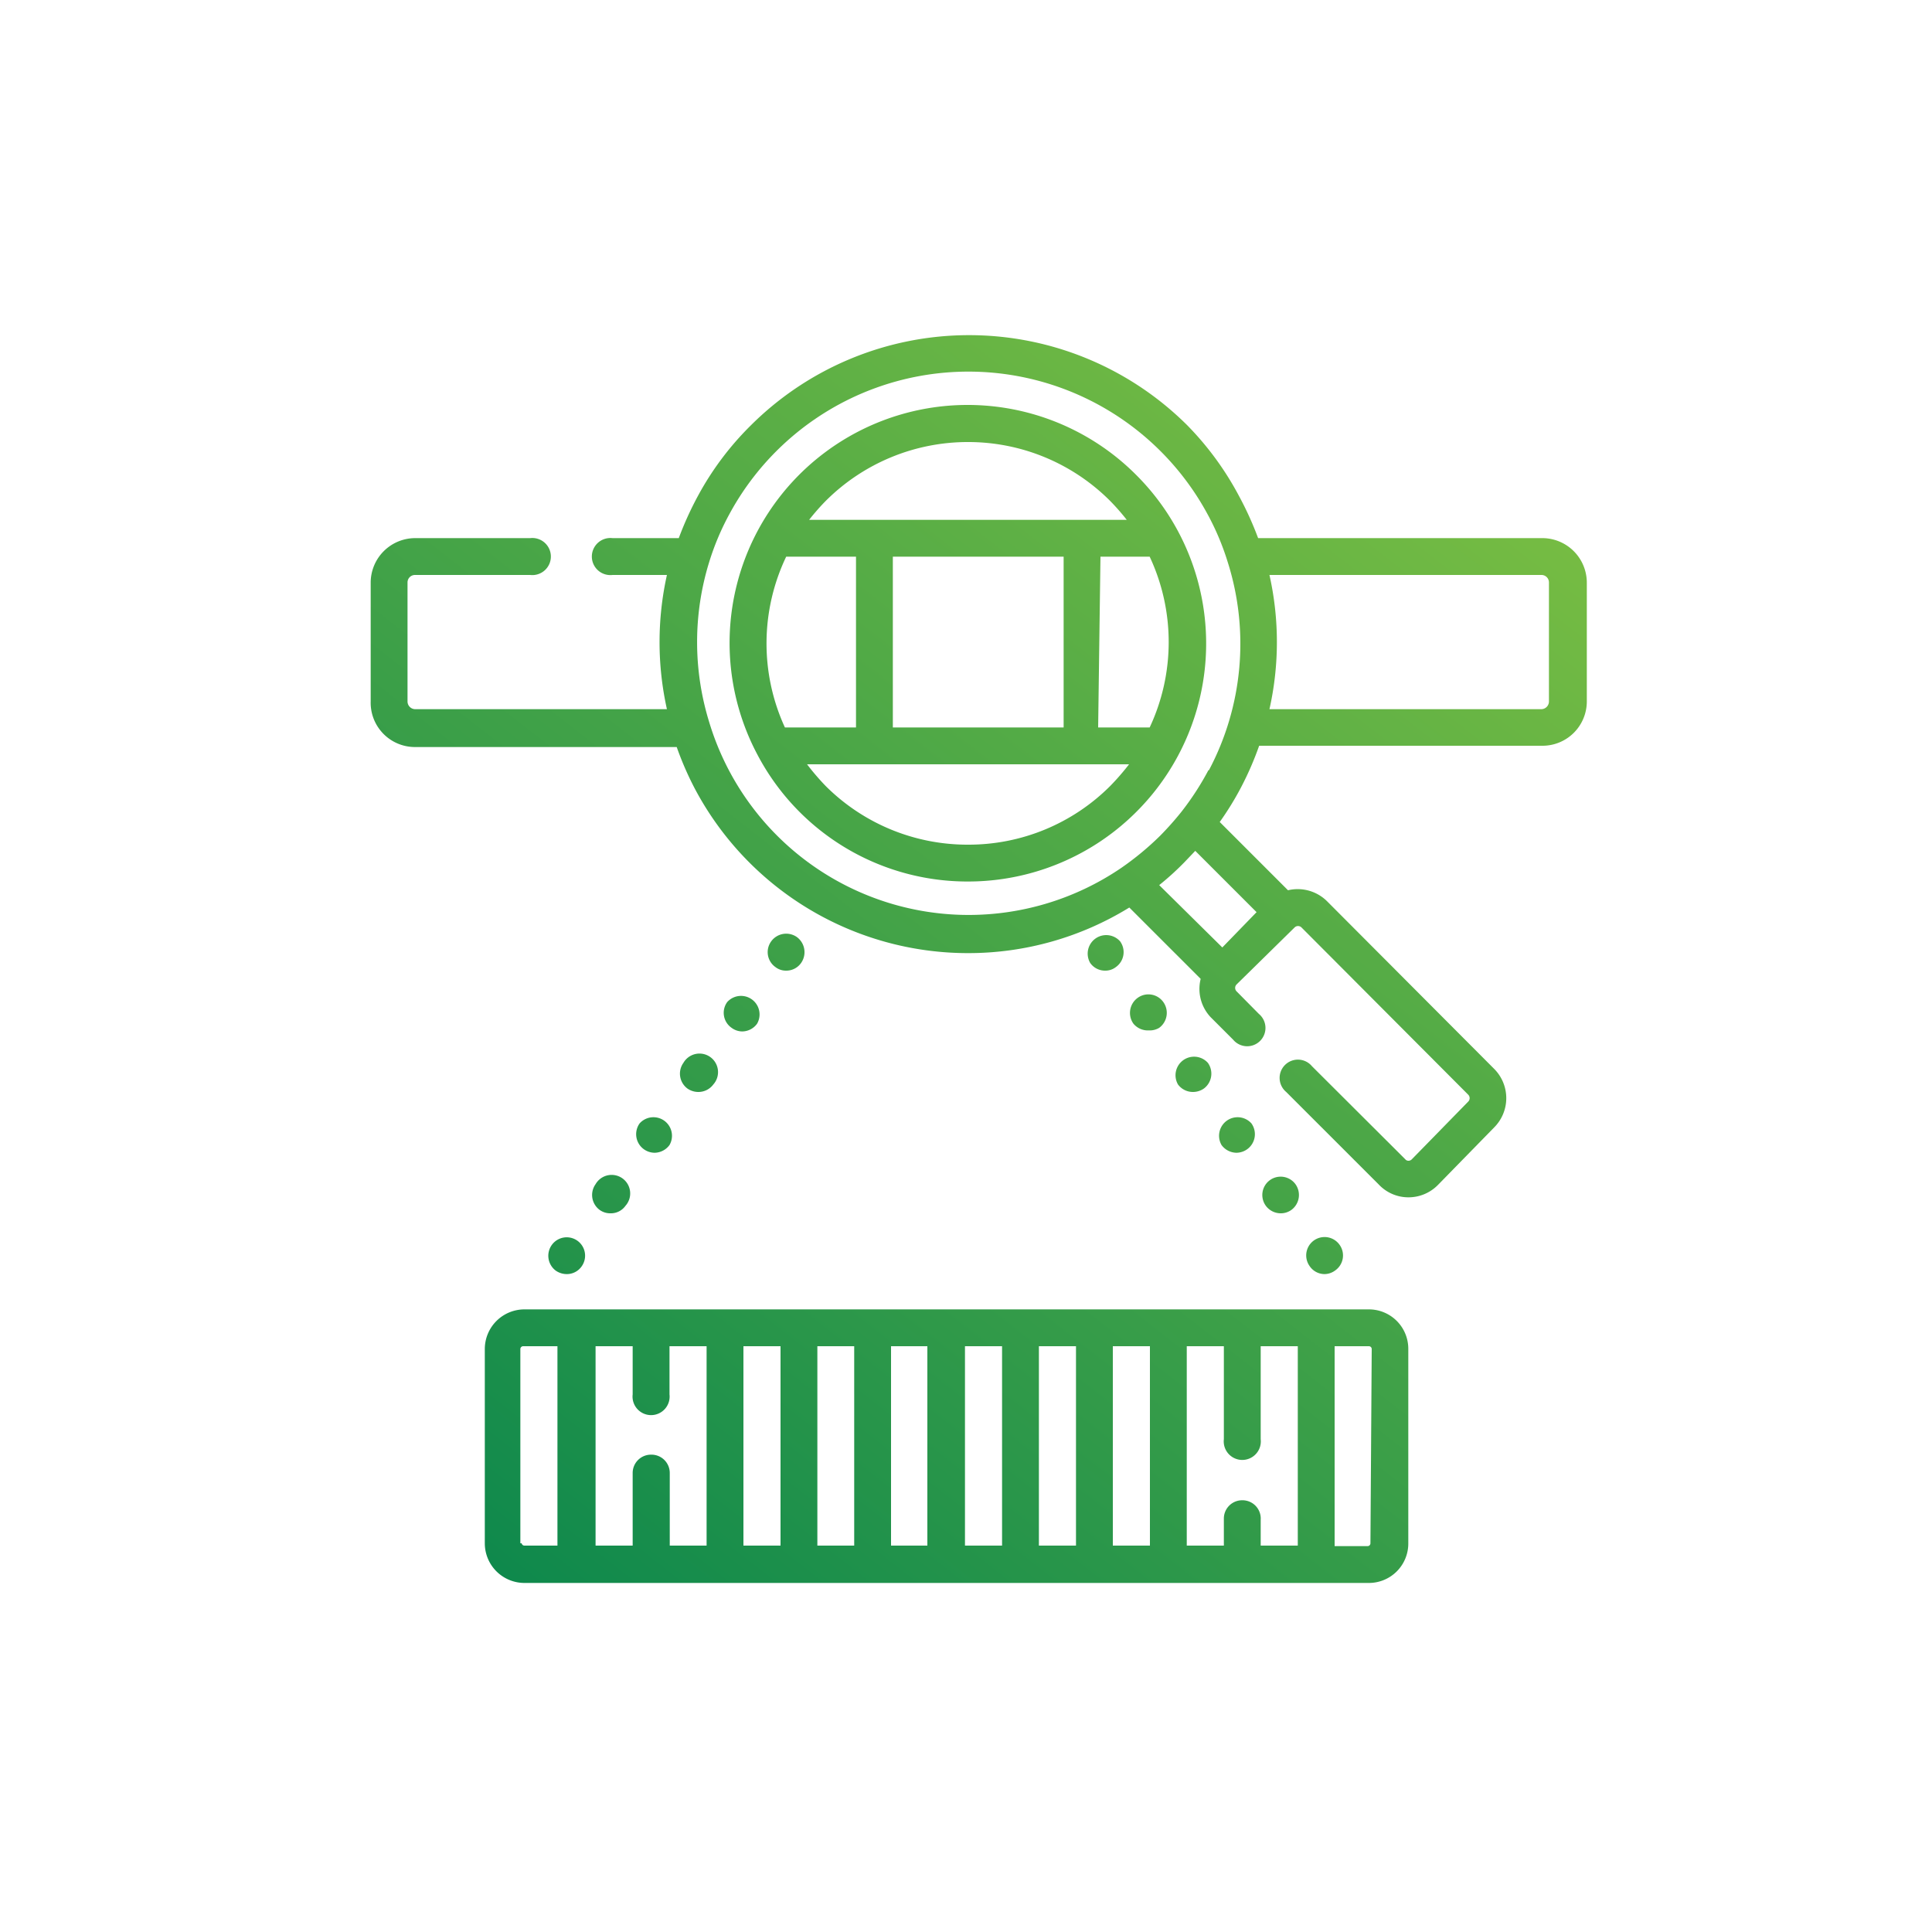 <svg id="Layer_1" data-name="Layer 1" xmlns="http://www.w3.org/2000/svg" xmlns:xlink="http://www.w3.org/1999/xlink" viewBox="0 0 75 75"><defs><style>.cls-1{fill:url(#linear-gradient);}.cls-2{fill:url(#linear-gradient-2);}.cls-3{fill:url(#linear-gradient-3);}.cls-4{fill:url(#linear-gradient-4);}.cls-5{fill:url(#linear-gradient-5);}.cls-6{fill:url(#linear-gradient-6);}.cls-7{fill:url(#linear-gradient-7);}.cls-8{fill:url(#linear-gradient-8);}.cls-9{fill:url(#linear-gradient-9);}.cls-10{fill:url(#linear-gradient-10);}.cls-11{fill:url(#linear-gradient-11);}.cls-12{fill:url(#linear-gradient-12);}.cls-13{fill:url(#linear-gradient-13);}.cls-14{fill:url(#linear-gradient-14);}.cls-15{fill:url(#linear-gradient-15);}</style><linearGradient id="linear-gradient" x1="51.45" y1="13.4" x2="13.54" y2="61.95" gradientUnits="userSpaceOnUse"><stop offset="0" stop-color="#76bc43"/><stop offset="1" stop-color="#07854d"/></linearGradient><linearGradient id="linear-gradient-2" x1="48.45" y1="11.06" x2="10.54" y2="59.61" xlink:href="#linear-gradient"/><linearGradient id="linear-gradient-3" x1="63.05" y1="22.46" x2="25.14" y2="71.01" xlink:href="#linear-gradient"/><linearGradient id="linear-gradient-4" x1="50.13" y1="12.37" x2="12.22" y2="60.92" xlink:href="#linear-gradient"/><linearGradient id="linear-gradient-5" x1="49.88" y1="12.17" x2="11.97" y2="60.72" xlink:href="#linear-gradient"/><linearGradient id="linear-gradient-6" x1="49.96" y1="12.24" x2="12.05" y2="60.79" xlink:href="#linear-gradient"/><linearGradient id="linear-gradient-7" x1="50.21" y1="12.44" x2="12.3" y2="60.99" xlink:href="#linear-gradient"/><linearGradient id="linear-gradient-8" x1="50.3" y1="12.5" x2="12.39" y2="61.05" xlink:href="#linear-gradient"/><linearGradient id="linear-gradient-9" x1="50.04" y1="12.31" x2="12.13" y2="60.86" xlink:href="#linear-gradient"/><linearGradient id="linear-gradient-10" x1="66.35" y1="25.04" x2="28.44" y2="73.59" xlink:href="#linear-gradient"/><linearGradient id="linear-gradient-11" x1="64.15" y1="23.32" x2="26.24" y2="71.87" xlink:href="#linear-gradient"/><linearGradient id="linear-gradient-12" x1="68.55" y1="26.76" x2="30.64" y2="75.31" xlink:href="#linear-gradient"/><linearGradient id="linear-gradient-13" x1="57.55" y1="18.17" x2="19.64" y2="66.72" xlink:href="#linear-gradient"/><linearGradient id="linear-gradient-14" x1="61.95" y1="21.6" x2="24.04" y2="70.15" xlink:href="#linear-gradient"/><linearGradient id="linear-gradient-15" x1="59.75" y1="19.88" x2="21.84" y2="68.44" xlink:href="#linear-gradient"/></defs><path class="cls-1" d="M59.84,20.89h-11a12.86,12.86,0,0,0-.75-1.65,11.79,11.79,0,0,0-2-2.73,12,12,0,0,0-16.94,0,11.56,11.56,0,0,0-2.05,2.73,12.86,12.86,0,0,0-.75,1.65H23.78a.72.72,0,1,0,0,1.43h2.11a12,12,0,0,0,0,5.21H16.11a.3.3,0,0,1-.29-.3V22.61a.29.29,0,0,1,.29-.29h4.47a.72.72,0,1,0,0-1.43H16.11a1.73,1.73,0,0,0-1.72,1.72v4.62A1.72,1.72,0,0,0,16.11,29H26.27a12.23,12.23,0,0,0,.7,1.61A12,12,0,0,0,37.58,37a11.91,11.91,0,0,0,6.26-1.77L46.61,38A1.6,1.6,0,0,0,47,39.49l.87.87a.71.71,0,1,0,1-1L48,38.48a.19.19,0,0,1,0-.26L50.26,36a.19.19,0,0,1,.26,0L57,42.5a.19.19,0,0,1,0,.26L54.81,45a.18.18,0,0,1-.13.06.16.16,0,0,1-.13-.06l-3.62-3.61a.71.71,0,1,0-1,1L53.54,46a1.58,1.58,0,0,0,1.14.48A1.6,1.6,0,0,0,55.82,46L58,43.77a1.61,1.61,0,0,0,0-2.28L51.53,35A1.62,1.62,0,0,0,50,34.56l-2.65-2.65a11.63,11.63,0,0,0,.83-1.35,12.23,12.23,0,0,0,.7-1.61h11a1.72,1.72,0,0,0,1.72-1.72V22.61A1.73,1.73,0,0,0,59.84,20.89ZM47.45,36.78,45,34.36c.35-.28.69-.59,1-.91l.4-.42,2.38,2.38Zm-.54-6.88a10.83,10.83,0,0,1-1.06,1.63,11.92,11.92,0,0,1-.81.91,11.26,11.26,0,0,1-1.51,1.25,10.52,10.52,0,0,1-16-5.66h0a10.52,10.52,0,0,1,0-6.21h0a10.11,10.11,0,0,1,.8-1.89,10.55,10.55,0,0,1,18.53,0,10.11,10.11,0,0,1,.8,1.89h0a10.49,10.49,0,0,1-.73,8.08Zm13.22-2.67a.3.3,0,0,1-.29.3H49.28a11.9,11.9,0,0,0,0-5.21H59.84a.29.29,0,0,1,.29.29v4.62Z"/><path class="cls-2" d="M44.11,18.44A9.24,9.24,0,0,0,29.4,29.29a9.21,9.21,0,0,0,8.18,4.93,9.24,9.24,0,0,0,6.53-15.78Zm-13.64,9.8a7.81,7.81,0,0,1,.05-6.63h2.71v6.63Zm10.82,0H34.66V21.61h6.63Zm1.43-6.63h1.91a7.81,7.81,0,0,1,0,6.63h-2Zm-5.14-4.45a7.78,7.78,0,0,1,5.52,2.29,8.8,8.8,0,0,1,.64.73H31.41a8.8,8.8,0,0,1,.64-.73A7.8,7.8,0,0,1,37.58,17.16Zm0,15.63a7.79,7.79,0,0,1-5.53-2.28,9.41,9.41,0,0,1-.72-.84h12.5a9.54,9.54,0,0,1-.73.84A7.77,7.77,0,0,1,37.58,32.79Z"/><path class="cls-3" d="M53.14,50.83H20.36a1.54,1.54,0,0,0-1.54,1.54v7.54a1.54,1.54,0,0,0,1.54,1.54H53.14a1.53,1.53,0,0,0,1.53-1.54V52.37A1.53,1.53,0,0,0,53.14,50.83Zm-4.92,7.41a.71.71,0,0,0-.71.71V60H46.07V52.26h1.44v3.61a.72.72,0,1,0,1.43,0V52.26h1.44V60H48.94V59A.71.71,0,0,0,48.22,58.24ZM25.27,56.47a.71.71,0,0,0-.71.71V60H23.12V52.26h1.44v1.87a.72.72,0,1,0,1.43,0V52.26h1.44V60H26V57.18A.71.71,0,0,0,25.27,56.47Zm3.59-4.21H30.3V60H28.86Zm2.87,0h1.43V60H31.73Zm2.86,0H36V60H34.59Zm2.87,0H38.9V60H37.46Zm2.87,0h1.44V60H40.33Zm2.87,0h1.44V60H43.2Zm-23,7.65V52.37a.11.11,0,0,1,.11-.11h1.33V60H20.36A.11.11,0,0,1,20.25,59.91Zm33,0a.11.11,0,0,1-.11.11H51.81V52.26h1.33a.11.11,0,0,1,.11.11Z"/><path class="cls-4" d="M25.41,44.75a.73.73,0,0,0,.58-.3l0,0a.72.72,0,0,0-1.16-.84l0,0a.72.72,0,0,0,.16,1A.73.73,0,0,0,25.41,44.75Z"/><path class="cls-5" d="M30.52,37.68a.7.7,0,0,0,.58-.3l0,0a.73.73,0,0,0-.16-1,.72.72,0,0,0-1,.16l0,0a.71.71,0,0,0,.16,1A.66.66,0,0,0,30.52,37.68Z"/><path class="cls-6" d="M28.4,39.9a.7.7,0,0,0,.41.14.72.72,0,0,0,.58-.3l0,0a.72.72,0,0,0-1.16-.84l0,0A.71.71,0,0,0,28.4,39.9Z"/><path class="cls-7" d="M23.71,47.1a.69.69,0,0,0,.57-.29l0,0a.72.72,0,1,0-1.16-.84l0,0a.72.72,0,0,0,.16,1A.7.7,0,0,0,23.71,47.1Z"/><path class="cls-8" d="M22,49.46a.7.7,0,0,0,.58-.3l0,0a.71.71,0,0,0-1.16-.83l0,0a.72.72,0,0,0,.16,1A.75.75,0,0,0,22,49.46Z"/><path class="cls-9" d="M27.11,42.39a.72.72,0,0,0,.58-.29l0,0a.72.72,0,1,0-1.16-.84l0,0a.72.72,0,0,0,.16,1A.74.74,0,0,0,27.11,42.39Z"/><path class="cls-10" d="M49.71,47.1a.7.7,0,0,0,.42-.13.72.72,0,0,0,.16-1l0,0a.71.71,0,1,0-1.15.84l0,0A.72.72,0,0,0,49.71,47.1Z"/><path class="cls-11" d="M48,44.75a.73.73,0,0,0,.42-.14.72.72,0,0,0,.16-1l0,0a.72.72,0,0,0-1.16.84l0,0A.73.73,0,0,0,48,44.75Z"/><path class="cls-12" d="M51.42,49.46a.7.7,0,0,0,.41-.14.71.71,0,0,0,.17-1l0,0a.71.71,0,0,0-1.16.83l0,0A.7.7,0,0,0,51.42,49.46Z"/><path class="cls-13" d="M42.9,37.68a.66.66,0,0,0,.42-.14.71.71,0,0,0,.16-1l0,0a.72.72,0,0,0-1.16.84l0,0A.7.7,0,0,0,42.9,37.68Z"/><path class="cls-14" d="M46.31,42.39a.74.74,0,0,0,.42-.13.72.72,0,0,0,.16-1l0,0a.72.72,0,0,0-1.16.84l0,0A.72.72,0,0,0,46.31,42.39Z"/><path class="cls-15" d="M44.6,40A.71.71,0,0,0,45,39.9a.72.72,0,0,0,.16-1l0,0a.71.71,0,0,0-1-.16.72.72,0,0,0-.16,1l0,0A.73.73,0,0,0,44.6,40Z"/></svg>